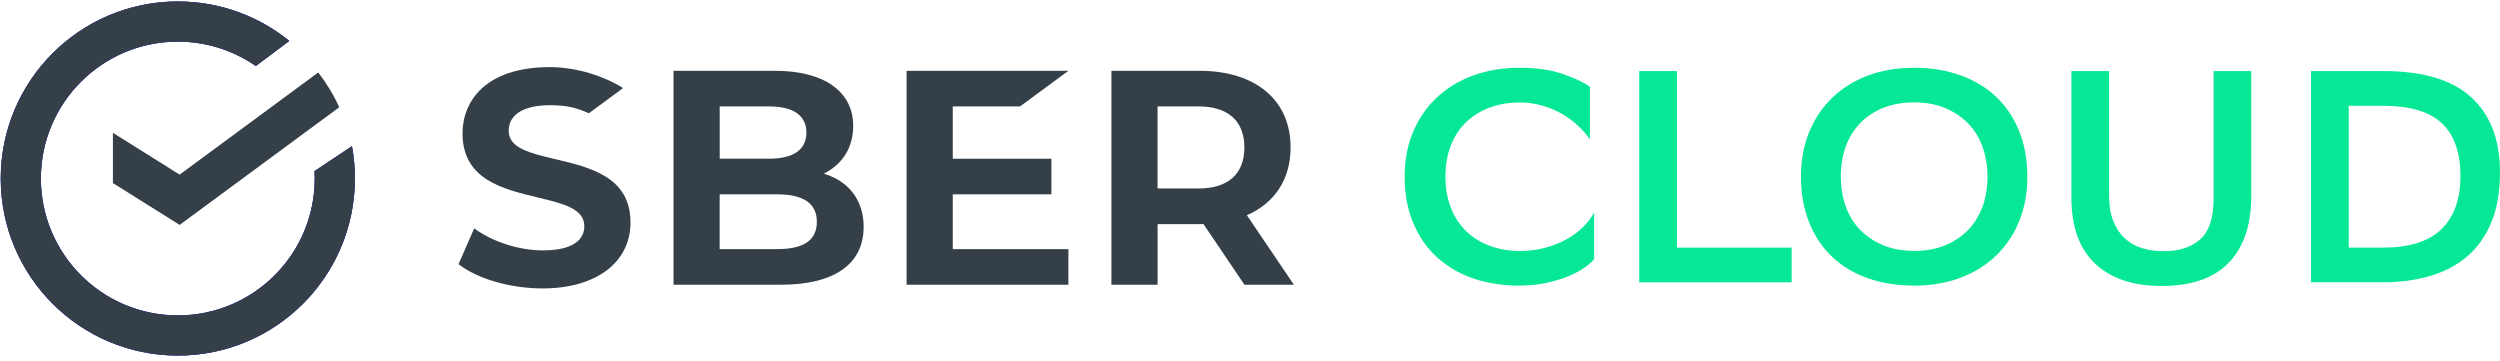 <?xml version="1.0" encoding="UTF-8"?> <svg xmlns="http://www.w3.org/2000/svg" width="173" height="25" viewBox="0 0 173 25" fill="none"> <path d="M110.317 17.927C110.136 18.148 109.882 18.367 109.553 18.583C109.225 18.799 108.839 18.995 108.395 19.168C107.948 19.341 107.453 19.485 106.902 19.597C106.353 19.71 105.764 19.764 105.137 19.764C103.938 19.764 102.852 19.592 101.877 19.243C100.904 18.895 100.071 18.396 99.382 17.751C98.694 17.105 98.158 16.313 97.775 15.38C97.391 14.447 97.201 13.389 97.201 12.205C97.201 11.105 97.388 10.097 97.766 9.178C98.143 8.259 98.676 7.466 99.374 6.798C100.071 6.13 100.909 5.611 101.889 5.243C102.872 4.874 103.966 4.689 105.179 4.689C106.335 4.689 107.323 4.833 108.144 5.119C108.965 5.404 109.594 5.701 110.023 6.006V9.639C109.801 9.319 109.524 9.005 109.199 8.699C108.87 8.394 108.502 8.123 108.093 7.884C107.681 7.648 107.229 7.455 106.735 7.311C106.24 7.164 105.721 7.092 105.179 7.092C104.387 7.092 103.67 7.219 103.027 7.466C102.387 7.717 101.843 8.066 101.399 8.509C100.953 8.956 100.613 9.495 100.376 10.128C100.14 10.762 100.022 11.462 100.022 12.228C100.022 12.937 100.129 13.602 100.344 14.222C100.561 14.841 100.88 15.38 101.304 15.841C101.727 16.299 102.26 16.665 102.904 16.938C103.543 17.209 104.281 17.353 105.116 17.368C105.756 17.368 106.344 17.299 106.88 17.157C107.415 17.019 107.903 16.832 108.34 16.593C108.779 16.357 109.164 16.077 109.498 15.757C109.832 15.438 110.104 15.089 110.314 14.714V17.927H110.317Z" fill="#07E897"></path> <path d="M116.044 17.135H123.983V19.538H113.435V4.918H116.044V17.135Z" fill="#07E897"></path> <path d="M124.627 12.205C124.627 11.105 124.811 10.097 125.18 9.178C125.549 8.259 126.073 7.466 126.756 6.798C127.439 6.13 128.26 5.611 129.219 5.243C130.179 4.874 131.26 4.689 132.458 4.689C133.628 4.689 134.697 4.862 135.665 5.211C136.633 5.559 137.457 6.058 138.14 6.703C138.823 7.351 139.35 8.141 139.728 9.074C140.102 10.007 140.292 11.065 140.292 12.249C140.292 13.349 140.107 14.357 139.739 15.276C139.371 16.195 138.843 16.987 138.163 17.656C137.48 18.324 136.656 18.843 135.688 19.211C134.72 19.58 133.645 19.764 132.461 19.764C131.291 19.764 130.222 19.595 129.254 19.252C128.286 18.912 127.462 18.416 126.779 17.768C126.096 17.12 125.569 16.328 125.192 15.389C124.814 14.45 124.627 13.389 124.627 12.205ZM127.384 12.226C127.384 12.934 127.49 13.602 127.707 14.23C127.923 14.856 128.245 15.4 128.678 15.858C129.11 16.316 129.643 16.682 130.277 16.956C130.911 17.227 131.645 17.362 132.482 17.362C133.262 17.362 133.959 17.235 134.578 16.985C135.198 16.734 135.729 16.385 136.166 15.942C136.605 15.495 136.942 14.957 137.18 14.323C137.417 13.689 137.535 12.989 137.535 12.223C137.535 11.514 137.425 10.846 137.212 10.218C136.996 9.592 136.673 9.048 136.241 8.59C135.809 8.132 135.276 7.766 134.642 7.492C134.008 7.222 133.273 7.086 132.438 7.086C131.657 7.086 130.954 7.213 130.329 7.461C129.704 7.711 129.171 8.063 128.729 8.515C128.292 8.967 127.958 9.506 127.727 10.134C127.499 10.765 127.384 11.459 127.384 12.226Z" fill="#07E897"></path> <path d="M145.951 13.563C145.951 14.231 146.046 14.805 146.233 15.286C146.421 15.767 146.683 16.162 147.018 16.476C147.352 16.79 147.749 17.017 148.208 17.164C148.665 17.311 149.167 17.383 149.711 17.383C150.812 17.383 151.665 17.104 152.27 16.547C152.875 15.992 153.178 15.078 153.178 13.811V4.918H155.788V13.543C155.788 14.614 155.644 15.545 155.358 16.331C155.073 17.118 154.661 17.769 154.125 18.285C153.59 18.8 152.941 19.18 152.184 19.422C151.426 19.667 150.564 19.788 149.605 19.788C148.533 19.788 147.605 19.644 146.827 19.359C146.046 19.074 145.395 18.668 144.874 18.138C144.352 17.608 143.966 16.971 143.716 16.228C143.465 15.485 143.341 14.643 143.341 13.713V4.918H145.951V13.563Z" fill="#07E897"></path> <path d="M164.957 4.918C167.671 4.918 169.691 5.523 171.014 6.736C172.336 7.946 172.999 9.68 172.999 11.935C172.999 13.272 172.8 14.421 172.403 15.381C172.005 16.34 171.449 17.129 170.731 17.74C170.014 18.354 169.158 18.806 168.161 19.097C167.164 19.391 166.075 19.535 164.894 19.535H159.924V4.918H164.957ZM164.894 17.135C166.718 17.135 168.069 16.712 168.945 15.862C169.821 15.012 170.262 13.788 170.262 12.186C170.262 10.558 169.833 9.34 168.976 8.53C168.12 7.724 166.766 7.321 164.914 7.321H162.534V17.135H164.894Z" fill="#07E897"></path> <path d="M38.404 11.008C36.686 10.602 35.203 10.253 35.203 9.058C35.203 7.453 37.176 7.28 38.026 7.28C39.205 7.28 39.873 7.442 40.749 7.839C41.175 7.525 43.115 6.096 43.115 6.096C41.835 5.281 39.913 4.645 38.046 4.645C33.592 4.645 32.007 7.013 32.007 9.228C32.007 12.42 34.782 13.082 37.231 13.67C38.951 14.082 40.435 14.436 40.435 15.655C40.435 16.28 40.063 17.326 37.568 17.326C35.914 17.326 34.099 16.744 32.814 15.805L31.73 18.279C33.041 19.302 35.318 19.959 37.548 19.959C41.242 19.959 43.63 18.167 43.63 15.395C43.633 12.241 40.853 11.587 38.404 11.008Z" fill="#343F48"></path> <path d="M57.163 12.069L57.01 12.017L57.151 11.939C58.37 11.279 59.041 10.133 59.041 8.713C59.041 6.324 57.016 4.898 53.621 4.898H46.608V19.703H54.036C57.73 19.703 59.764 18.279 59.764 15.695C59.764 13.938 58.816 12.616 57.163 12.069ZM49.804 7.364H53.207C55.353 7.364 55.803 8.352 55.803 9.173C55.803 10.363 54.904 10.982 53.207 10.982H49.804V7.364ZM49.804 10.985H53.207H49.804ZM53.786 17.239H49.801V13.448H53.786C55.604 13.448 56.526 14.079 56.526 15.344C56.529 16.611 55.633 17.239 53.786 17.239Z" fill="#343F48"></path> <path d="M70.588 7.363L73.933 4.9H62.736V19.702H73.933V17.239H65.932V13.447H72.755V10.985H65.932V7.363H70.588Z" fill="#343F48"></path> <path d="M89.537 19.702L86.284 14.894C88.203 14.055 89.309 12.408 89.309 10.198C89.309 6.931 86.892 4.9 83.005 4.9H76.911V19.704H80.106V15.51H83.008C83.1 15.51 83.189 15.507 83.279 15.504L86.117 19.702H89.537ZM80.104 7.363H82.936C84.982 7.363 86.111 8.372 86.111 10.204C86.111 12.036 84.985 13.044 82.936 13.044H80.104V7.363Z" fill="#343F48"></path> <path fill-rule="evenodd" clip-rule="evenodd" d="M21.781 12.353C21.781 17.586 17.538 21.827 12.305 21.827C7.072 21.827 2.829 17.586 2.829 12.353C2.829 7.121 7.072 2.88 12.305 2.88C14.311 2.88 16.171 3.503 17.703 4.566L20.017 2.831C17.911 1.124 15.227 0.102 12.305 0.102C5.537 0.102 0.051 5.587 0.051 12.353C0.051 19.12 5.537 24.605 12.305 24.605C19.073 24.605 24.559 19.12 24.559 12.353C24.559 11.589 24.489 10.841 24.355 10.115L21.767 11.84C21.776 12.01 21.781 12.181 21.781 12.353Z" fill="#3F36C6"></path> <path fill-rule="evenodd" clip-rule="evenodd" d="M21.781 12.353C21.781 17.586 17.538 21.827 12.305 21.827C7.072 21.827 2.829 17.586 2.829 12.353C2.829 7.121 7.072 2.88 12.305 2.88C14.311 2.88 16.171 3.503 17.703 4.566L20.017 2.831C17.911 1.124 15.227 0.102 12.305 0.102C5.537 0.102 0.051 5.587 0.051 12.353C0.051 19.12 5.537 24.605 12.305 24.605C19.073 24.605 24.559 19.12 24.559 12.353C24.559 11.589 24.489 10.841 24.355 10.115L21.767 11.84C21.776 12.01 21.781 12.181 21.781 12.353Z" fill="#3F36C6"></path> <path fill-rule="evenodd" clip-rule="evenodd" d="M21.781 12.353C21.781 17.586 17.538 21.827 12.305 21.827C7.072 21.827 2.829 17.586 2.829 12.353C2.829 7.121 7.072 2.88 12.305 2.88C14.311 2.88 16.171 3.503 17.703 4.566L20.017 2.831C17.911 1.124 15.227 0.102 12.305 0.102C5.537 0.102 0.051 5.587 0.051 12.353C0.051 19.12 5.537 24.605 12.305 24.605C19.073 24.605 24.559 19.12 24.559 12.353C24.559 11.589 24.489 10.841 24.355 10.115L21.767 11.84C21.776 12.01 21.781 12.181 21.781 12.353Z" fill="#343F48"></path> <path d="M22.023 5.014C22.596 5.754 23.084 6.561 23.476 7.423L12.43 15.563L7.814 12.668V9.192L12.43 12.084L22.023 5.014Z" fill="#343F48"></path> </svg> 